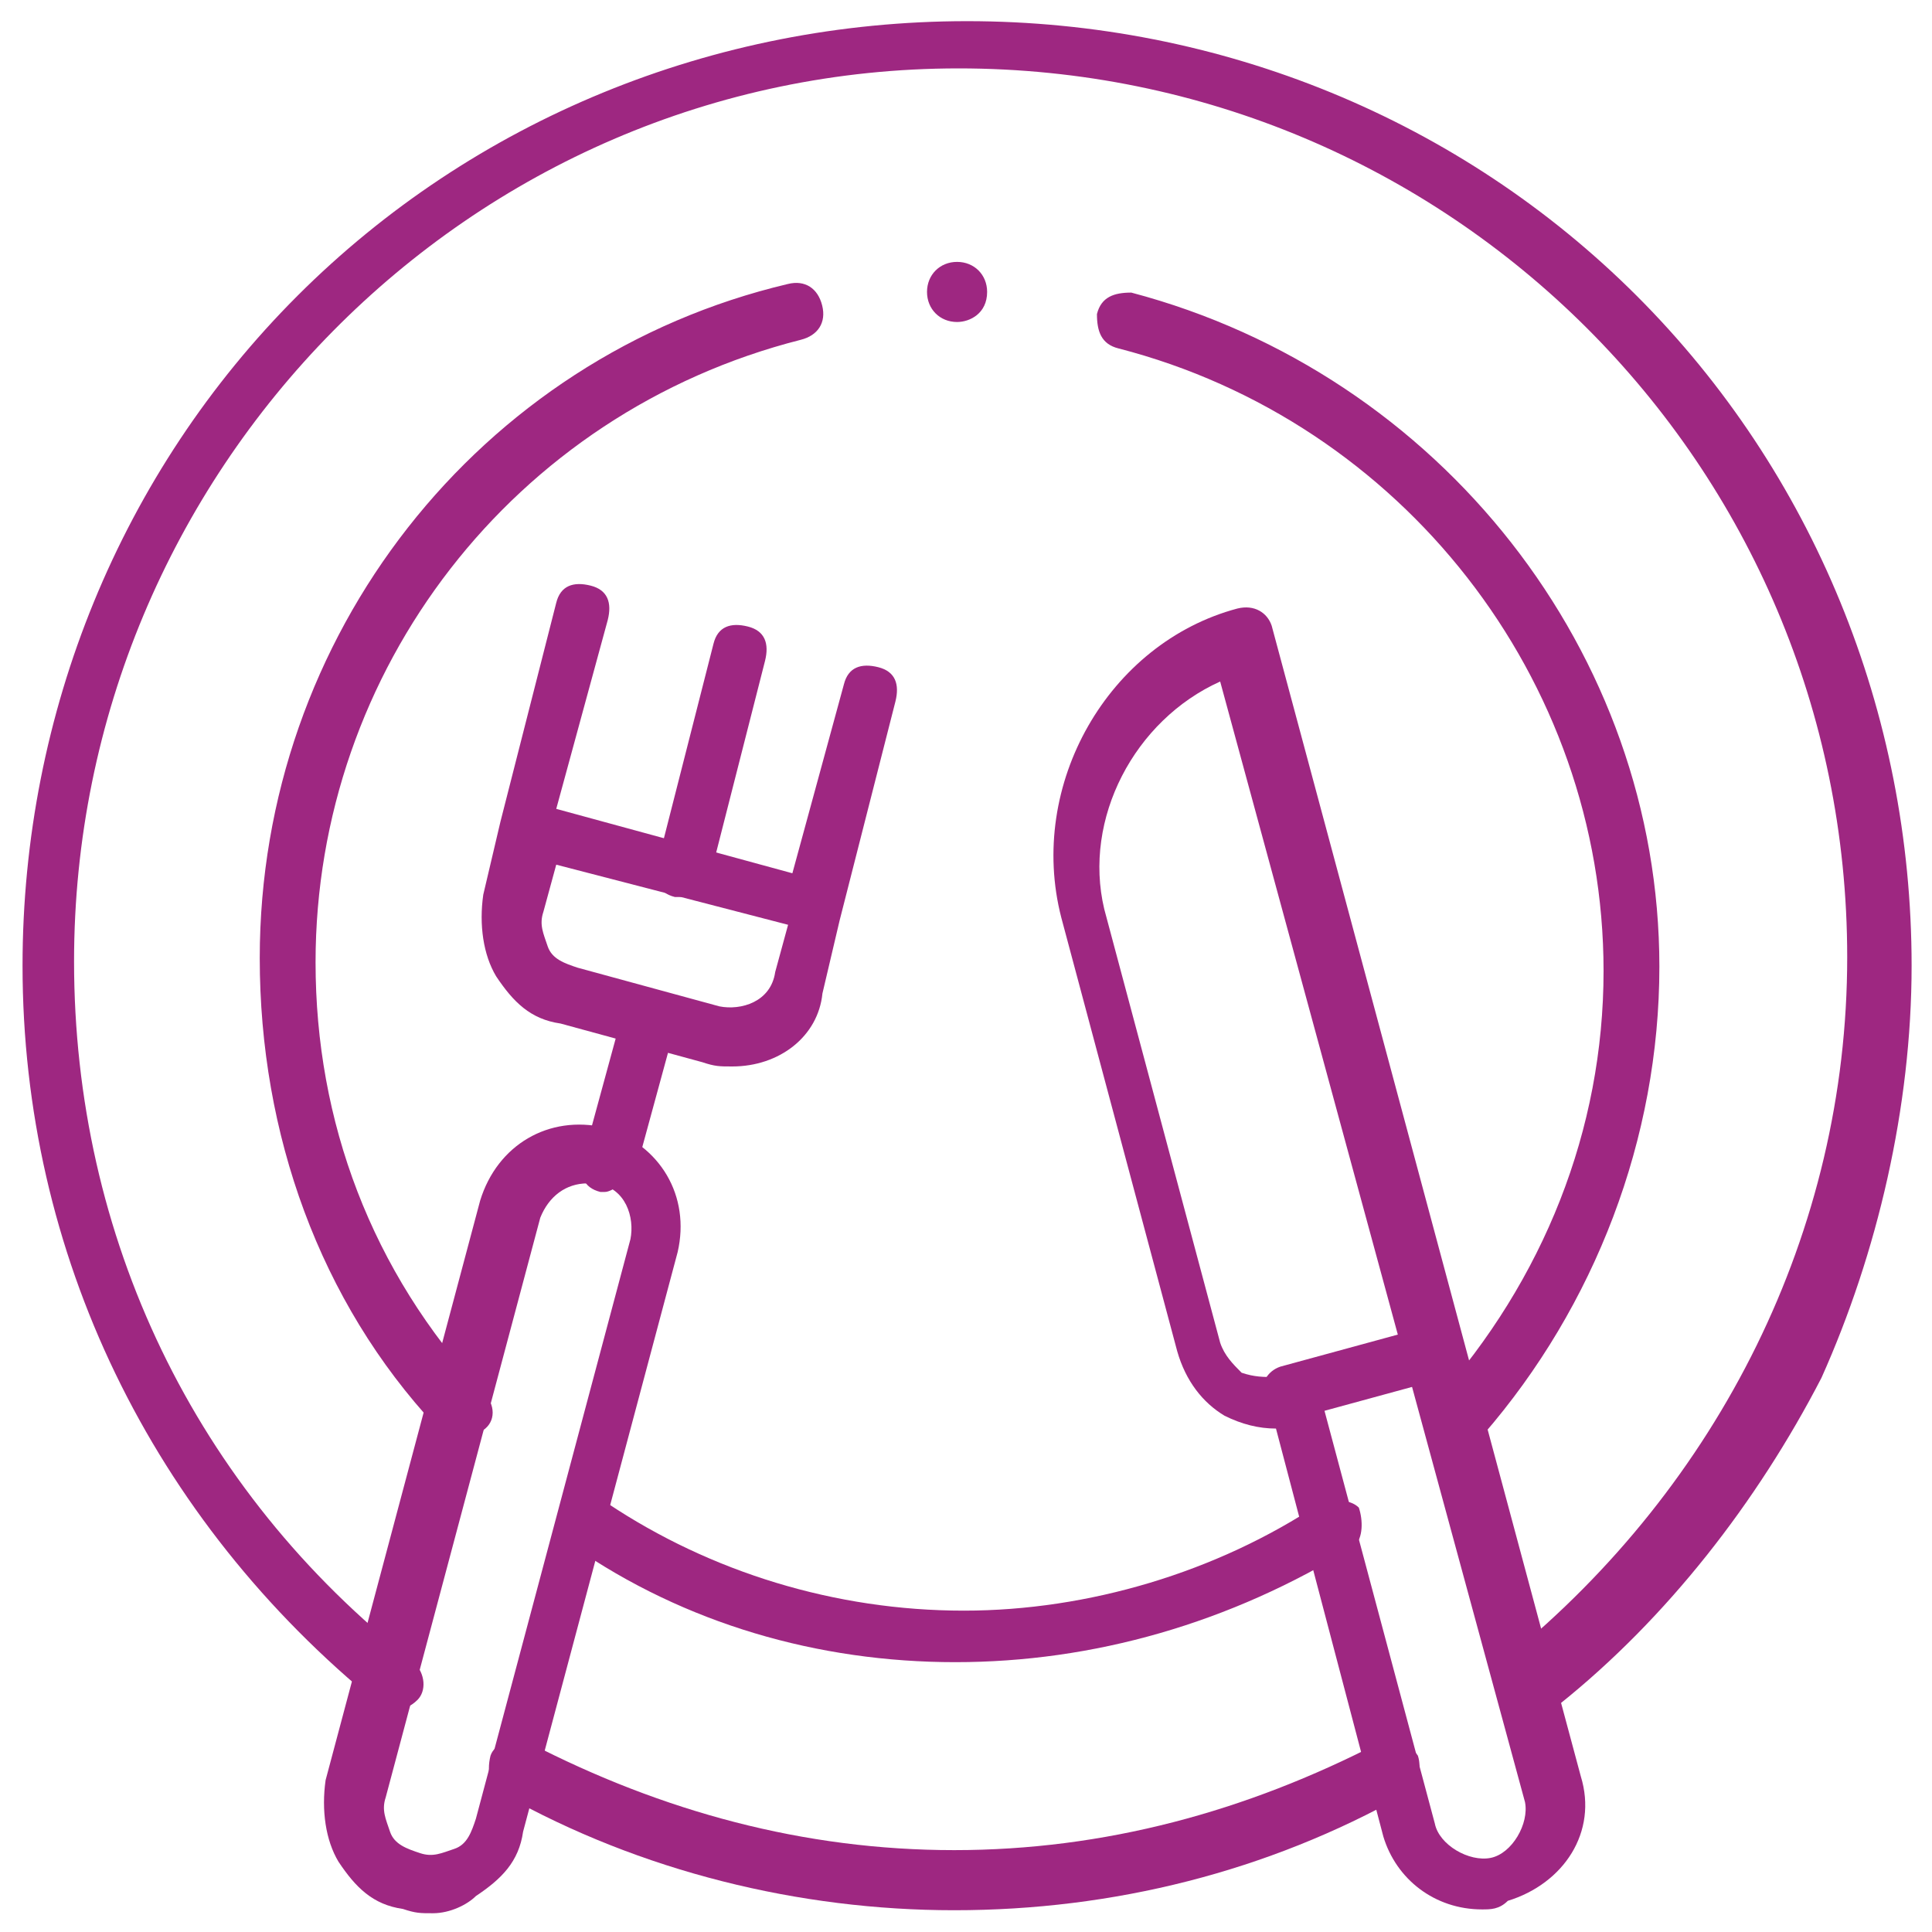 <?xml version="1.0" encoding="utf-8"?>
<!-- Generator: Adobe Illustrator 19.0.0, SVG Export Plug-In . SVG Version: 6.00 Build 0)  -->
<svg version="1.1" id="svg243" xmlns:svg="http://www.w3.org/2000/svg"
	 xmlns="http://www.w3.org/2000/svg" xmlns:xlink="http://www.w3.org/1999/xlink" x="0px" y="0px" width="45px" height="45px"
	 viewBox="12 -16 45 45" style="enable-background:new 12 -16 45 45;" xml:space="preserve">
<style type="text/css">
	.st0{fill:#9E2781;}
</style>
<g id="g253">
	<g id="g259" transform="translate(236.456,328.74)">
		<g id="path261">
			<path class="st0" d="M-207.4-319.9c-0.3,0-0.4,0-0.7-0.1l-3.3-0.9c-0.7-0.1-1.1-0.5-1.5-1.1c-0.3-0.5-0.4-1.2-0.3-1.9l0.4-1.7
				l0,0l0,0l1.3-5.1c0.1-0.4,0.4-0.5,0.8-0.4c0.4,0.1,0.5,0.4,0.4,0.8l-1.2,4.4l5.5,1.5l1.2-4.4c0.1-0.4,0.4-0.5,0.8-0.4
				c0.4,0.1,0.5,0.4,0.4,0.8l-1.3,5.1l0,0l0,0l-0.4,1.7C-205.4-320.6-206.3-319.9-207.4-319.9z M-211.5-324.6l-0.3,1.1
				c-0.1,0.3,0,0.5,0.1,0.8c0.1,0.3,0.4,0.4,0.7,0.5l3.3,0.9c0.5,0.1,1.2-0.1,1.3-0.8l0.3-1.1L-211.5-324.6z"/>
		</g>
	</g>
	<g id="g263" transform="translate(197.819,339.093)">
		<g id="path265">
			<path id="XMLID_39_" class="st0" d="M-170-334.2h-0.1c-0.4-0.1-0.5-0.4-0.4-0.8l1.3-5.1c0.1-0.4,0.4-0.5,0.8-0.4
				c0.4,0.1,0.5,0.4,0.4,0.8l-1.3,5.1C-169.5-334.3-169.7-334.2-170-334.2z"/>
		</g>
	</g>
	<g id="g267" transform="translate(161.584,203.863)">
		<g id="path269">
			<path class="st0" d="M-139.5-175.3c-0.3,0-0.4,0-0.7-0.1c-0.7-0.1-1.1-0.5-1.5-1.1c-0.3-0.5-0.4-1.2-0.3-1.9l3.6-13.5
				c0.4-1.3,1.6-2,2.9-1.7l0,0c1.3,0.4,2,1.6,1.7,2.9l-3.6,13.5c-0.1,0.7-0.5,1.1-1.1,1.5C-138.7-175.5-139.1-175.3-139.5-175.3z
				 M-135.9-192.3c-0.5,0-0.9,0.3-1.1,0.8l-3.6,13.5c-0.1,0.3,0,0.5,0.1,0.8c0.1,0.3,0.4,0.4,0.7,0.5c0.3,0.1,0.5,0,0.8-0.1
				s0.4-0.4,0.5-0.7l3.6-13.5c0.1-0.5-0.1-1.2-0.8-1.3l0,0C-135.8-192.3-135.9-192.3-135.9-192.3z"/>
		</g>
	</g>
	<g id="g271" transform="translate(161.584,203.863)">
		<g id="path273">
			<path id="XMLID_36_" class="st0" d="M-135.5-192.1h-0.1c-0.4-0.1-0.5-0.4-0.4-0.8l0.9-3.3c0.1-0.4,0.4-0.5,0.8-0.4
				c0.4,0.1,0.5,0.4,0.4,0.8l-0.9,3.3C-135-192.4-135.3-192.1-135.5-192.1z"/>
		</g>
	</g>
	<g id="g275" transform="translate(416.32,35.174)">
		<g id="path277">
			<path class="st0" d="M-369.8-6.7c-1.1,0-2-0.7-2.3-1.7l-2.5-9.5c-0.4,0-0.8-0.1-1.2-0.3c-0.5-0.3-0.9-0.8-1.1-1.5l-2.7-10.1
				c-0.8-3.1,1.1-6.4,4.1-7.2c0.4-0.1,0.7,0.1,0.8,0.4l7.2,26.8l0,0c0.4,1.3-0.4,2.5-1.7,2.9C-369.4-6.7-369.6-6.7-369.8-6.7z
				 M-374.2-19.3c0.1,0,0.3,0,0.3,0.1c0.1,0.1,0.3,0.3,0.3,0.4l2.7,10.1c0.1,0.5,0.8,0.9,1.3,0.8c0.5-0.1,0.9-0.8,0.8-1.3l-7.1-26.1
				c-2,0.9-3.2,3.2-2.7,5.3l2.7,10.1c0.1,0.3,0.3,0.5,0.5,0.7c0.3,0.1,0.5,0.1,0.8,0.1C-374.2-19.3-374.2-19.3-374.2-19.3z"/>
		</g>
	</g>
	<g id="g279" transform="translate(346.624,140.731)">
		<g id="path281">
			<path id="XMLID_33_" class="st0" d="M-304.5-123.6c-0.3,0-0.5-0.1-0.7-0.5c-0.1-0.4,0.1-0.7,0.4-0.8l3.3-0.9
				c0.4-0.1,0.7,0.1,0.8,0.4c0.1,0.4-0.1,0.7-0.4,0.8l-3.3,0.9C-304.4-123.6-304.4-123.6-304.5-123.6z"/>
		</g>
	</g>
	<g id="g283" transform="translate(102.725,63.593)">
		<g id="path285">
			<path class="st0" d="M-68.5-35.1c-3.6,0-7.3-0.9-10.5-2.7c-0.3-0.1-0.4-0.5-0.3-0.9c0.1-0.3,0.5-0.4,0.9-0.3
				c3.1,1.6,6.4,2.5,9.9,2.5s6.8-0.9,9.9-2.5c0.3-0.1,0.7,0,0.9,0.3c0.1,0.3,0,0.7-0.3,0.9C-61.2-36-64.8-35.1-68.5-35.1z
				 M-55.2-39.8c-0.1,0-0.4-0.1-0.5-0.3c-0.3-0.3-0.1-0.7,0.1-0.9c4.9-4,7.9-9.9,7.9-16.3c0-11.5-9.3-20.7-20.7-20.7
				S-89-68.6-89-57.2c0,6.4,2.8,12.3,7.9,16.3c0.3,0.3,0.3,0.7,0.1,0.9c-0.3,0.3-0.7,0.3-0.9,0.1c-5.3-4.3-8.3-10.5-8.3-17.2
				c0-5.9,2.3-11.5,6.4-15.6c4.1-4.1,9.7-6.4,15.6-6.4c5.9,0,11.5,2.3,15.6,6.4c4.1,4.1,6.4,9.7,6.4,15.6c0,3.3-0.8,6.7-2.1,9.6
				c-1.5,2.9-3.6,5.6-6.1,7.6C-54.9-39.8-55-39.8-55.2-39.8z"/>
		</g>
	</g>
	<g id="g287" transform="translate(300.65,430.415)">
		<g id="path289">
			<path class="st0" d="M-266.4-407.7c-3.2,0-6.3-0.9-8.9-2.7c-0.3-0.1-0.4-0.7-0.1-0.9c0.1-0.3,0.7-0.4,0.9-0.1
				c2.4,1.6,5.3,2.5,8.3,2.5c2.9,0,5.9-0.9,8.3-2.5c0.3-0.1,0.7-0.1,0.9,0.1c0.1,0.3,0.1,0.7-0.1,0.9
				C-260-408.6-263.2-407.7-266.4-407.7z M-254.8-412.8c-0.1,0-0.3,0-0.4-0.1c-0.3-0.3-0.3-0.7,0-0.9c2.5-2.8,3.9-6.3,3.9-10
				c0-6.8-4.7-12.8-11.3-14.5c-0.4-0.1-0.5-0.4-0.5-0.8c0.1-0.4,0.4-0.5,0.8-0.5c7.2,1.9,12.3,8.4,12.3,15.7c0,4-1.5,7.9-4.1,10.9
				C-254.4-412.9-254.5-412.8-254.8-412.8z M-278-412.9c-0.1,0-0.4-0.1-0.5-0.3c-2.7-2.9-4.1-6.8-4.1-10.9c0-7.5,5.1-14,12.3-15.7
				c0.4-0.1,0.7,0.1,0.8,0.5c0.1,0.4-0.1,0.7-0.5,0.8c-6.7,1.7-11.3,7.7-11.3,14.5c0,3.7,1.3,7.2,3.9,10c0.3,0.3,0.3,0.7,0,0.9
				C-277.7-412.9-277.8-412.9-278-412.9z"/>
		</g>
	</g>
	<g id="g291" transform="translate(255.992,436)">
		<g id="path293">
			<path id="XMLID_27_" class="st0" d="M-221.7-444.5c-0.4,0-0.7-0.3-0.7-0.7c0-0.4,0.3-0.7,0.7-0.7l0,0c0.4,0,0.7,0.3,0.7,0.7
				C-221-444.7-221.4-444.5-221.7-444.5z"/>
		</g>
	</g>
</g>
</svg>
